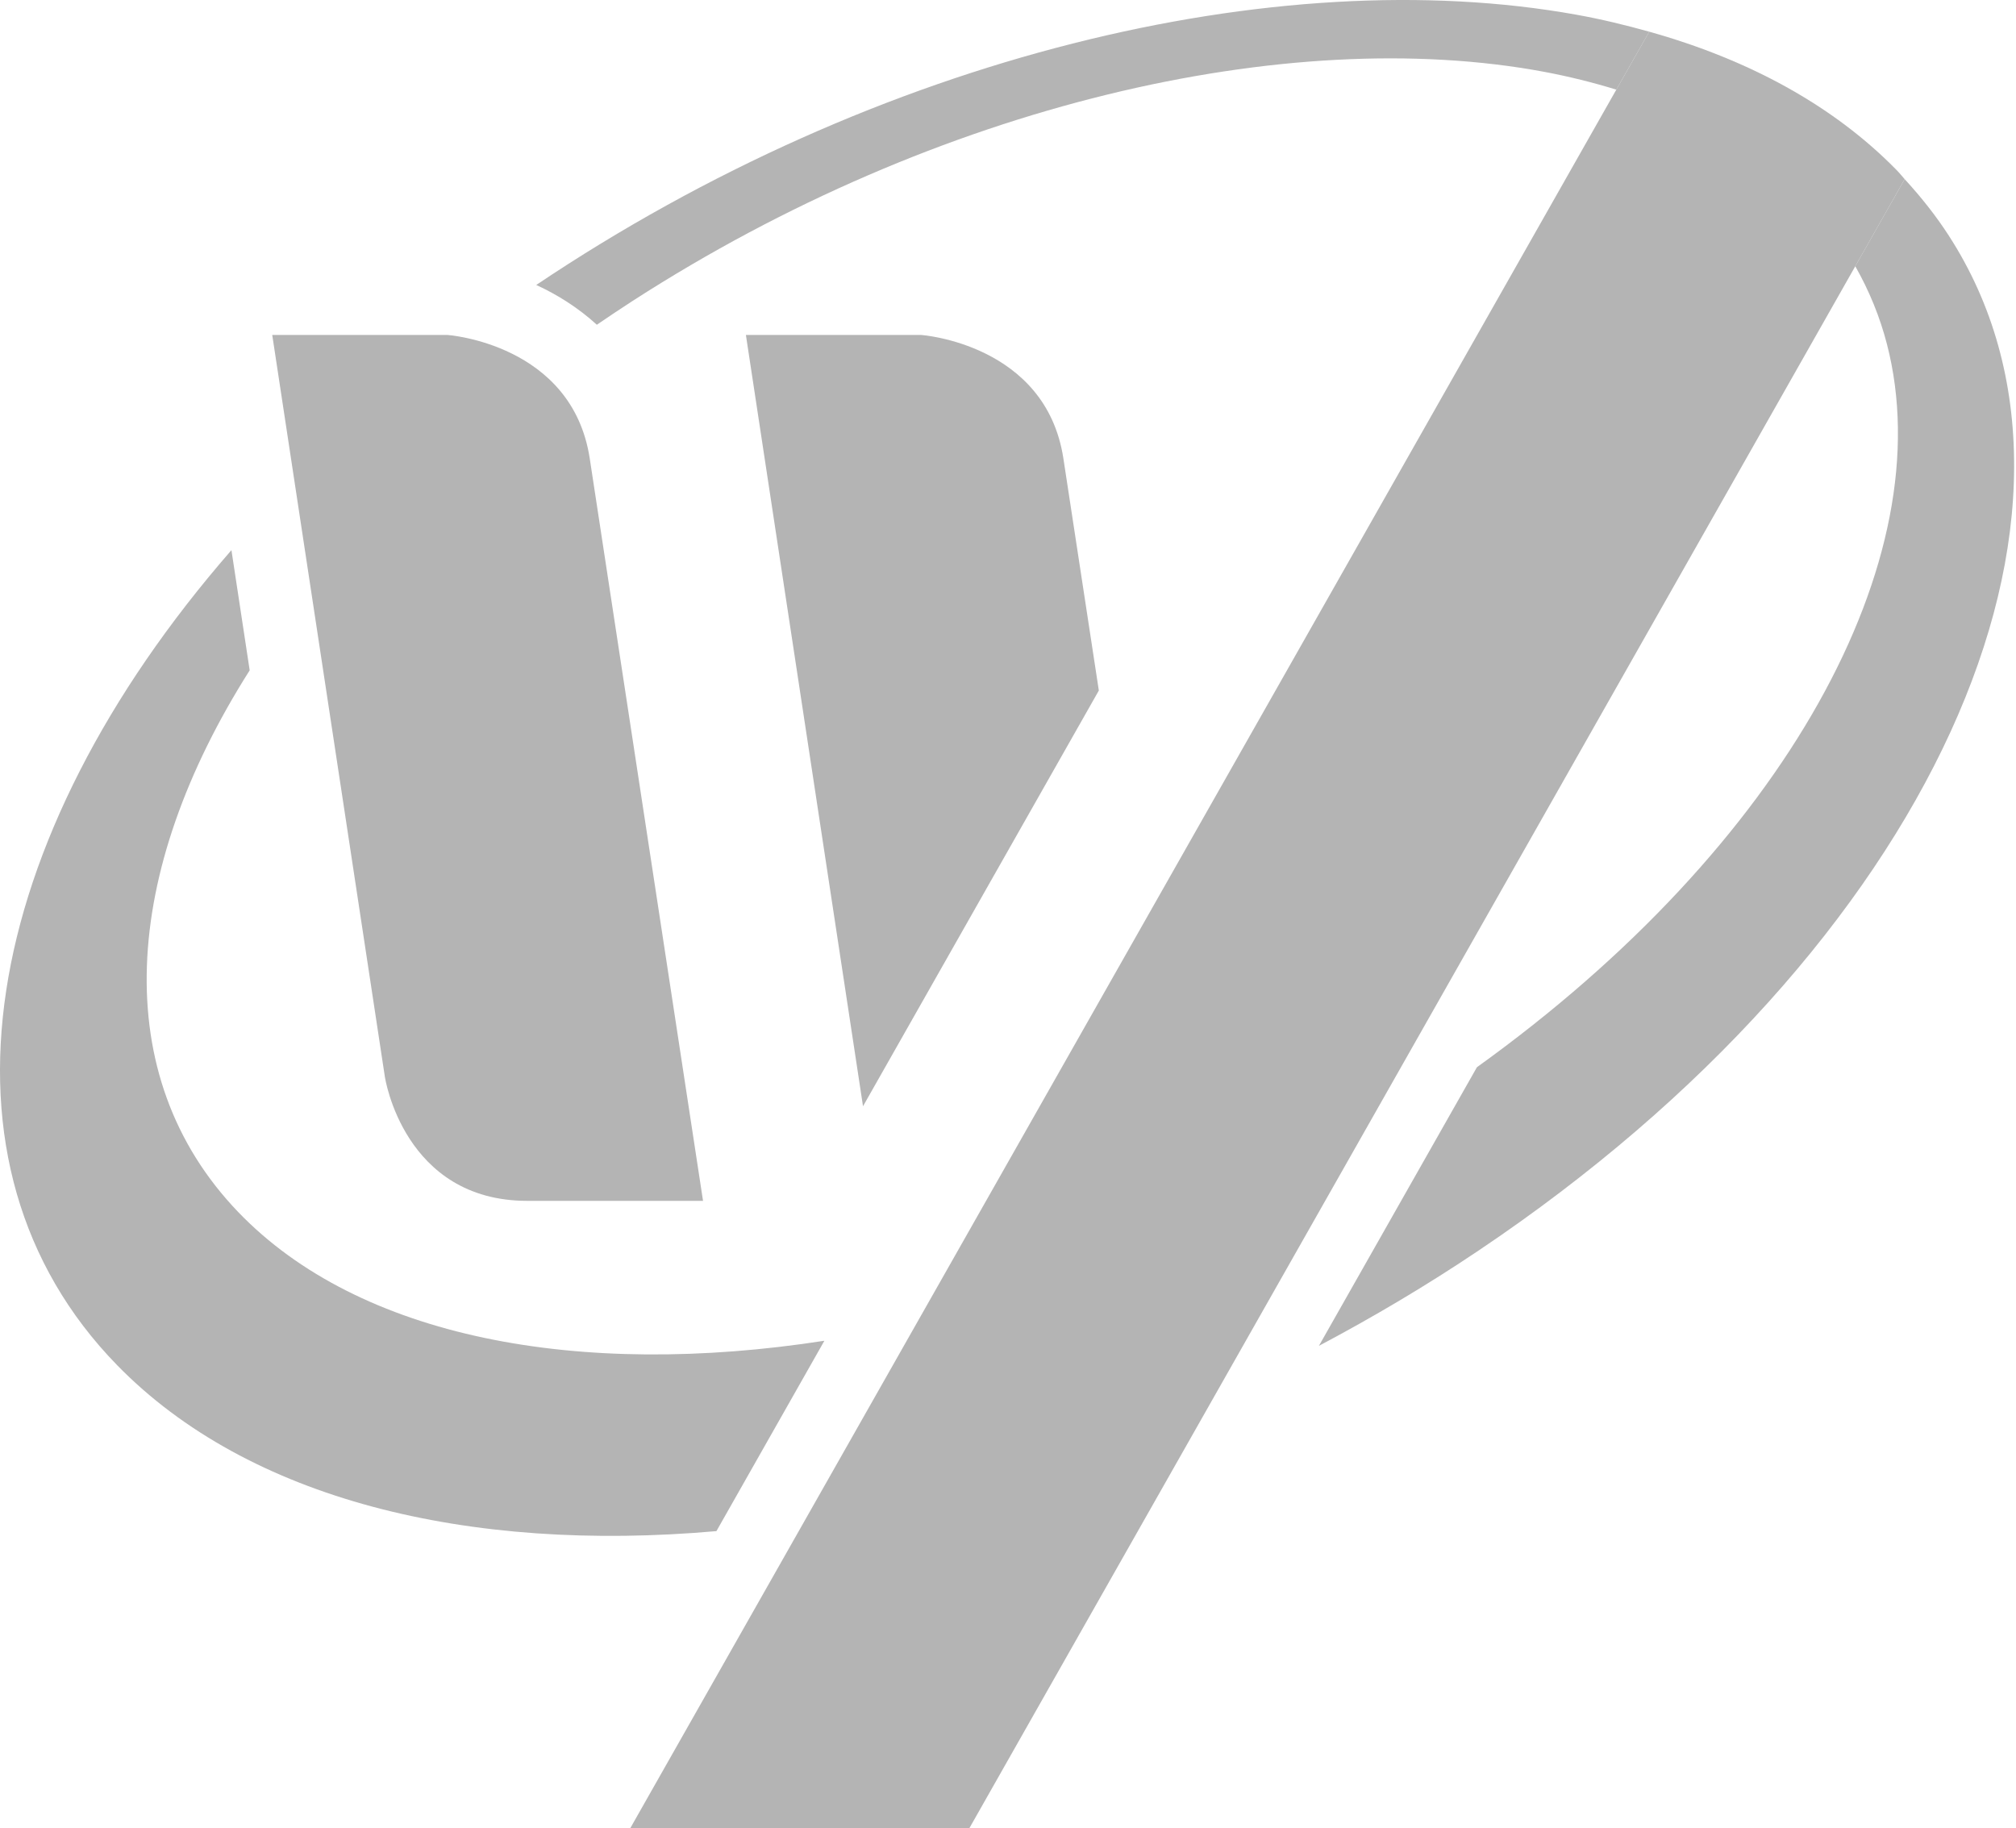 <svg width="161" height="146" viewBox="0 0 161 146" fill="none" xmlns="http://www.w3.org/2000/svg">
<path d="M84.924 36.62C83.524 27.444 73.551 26.75 73.551 26.75H59.568L68.921 88.351L87.754 55.149L84.924 36.62Z" fill="#B4B4B4"/>
<path d="M47.098 36.62C45.697 27.444 35.724 26.75 35.724 26.75H21.741L30.742 86.038H30.744C30.744 86.038 32.241 95.908 42.111 95.908H56.145L47.098 36.62Z" fill="#B4B4B4"/>
<path d="M9.364 109.041C19.831 119.758 37.37 124.038 57.215 122.284L65.837 107.08C46.205 110.123 28.69 106.858 19.021 96.798C8.587 85.929 9.713 69.647 19.94 53.536L18.483 43.938C-1.637 67.024 -6.326 92.963 9.364 109.041Z" fill="#B4B4B4"/>
<path d="M125.897 1.175C102.034 -3.119 70.153 4.416 42.825 22.759C44.492 23.523 46.163 24.566 47.664 25.936C48.608 25.293 49.56 24.654 50.537 24.023C74.884 8.324 102.876 1.923 123.313 5.735C125.314 6.111 127.237 6.592 129.082 7.16L131.709 2.532C129.825 2.004 127.899 1.535 125.897 1.175Z" fill="#B4B4B4"/>
<path d="M152.109 14.309L148.164 21.262C149.283 23.235 150.133 25.314 150.696 27.494C155.114 44.614 142.609 67.518 117.949 85.234L105.33 107.486C109.653 105.196 113.917 102.675 118.07 99.883C154.323 75.552 169.837 40.757 155.624 18.805C154.608 17.235 153.427 15.741 152.109 14.309Z" fill="#B4B4B4"/>
<path d="M151.507 13.624C146.41 8.402 139.609 4.744 131.708 2.531L129.081 7.159L50.34 146H77.42L148.166 21.262L152.11 14.309C151.903 14.084 151.723 13.845 151.507 13.624Z" fill="#B4B4B4"/>
</svg>

